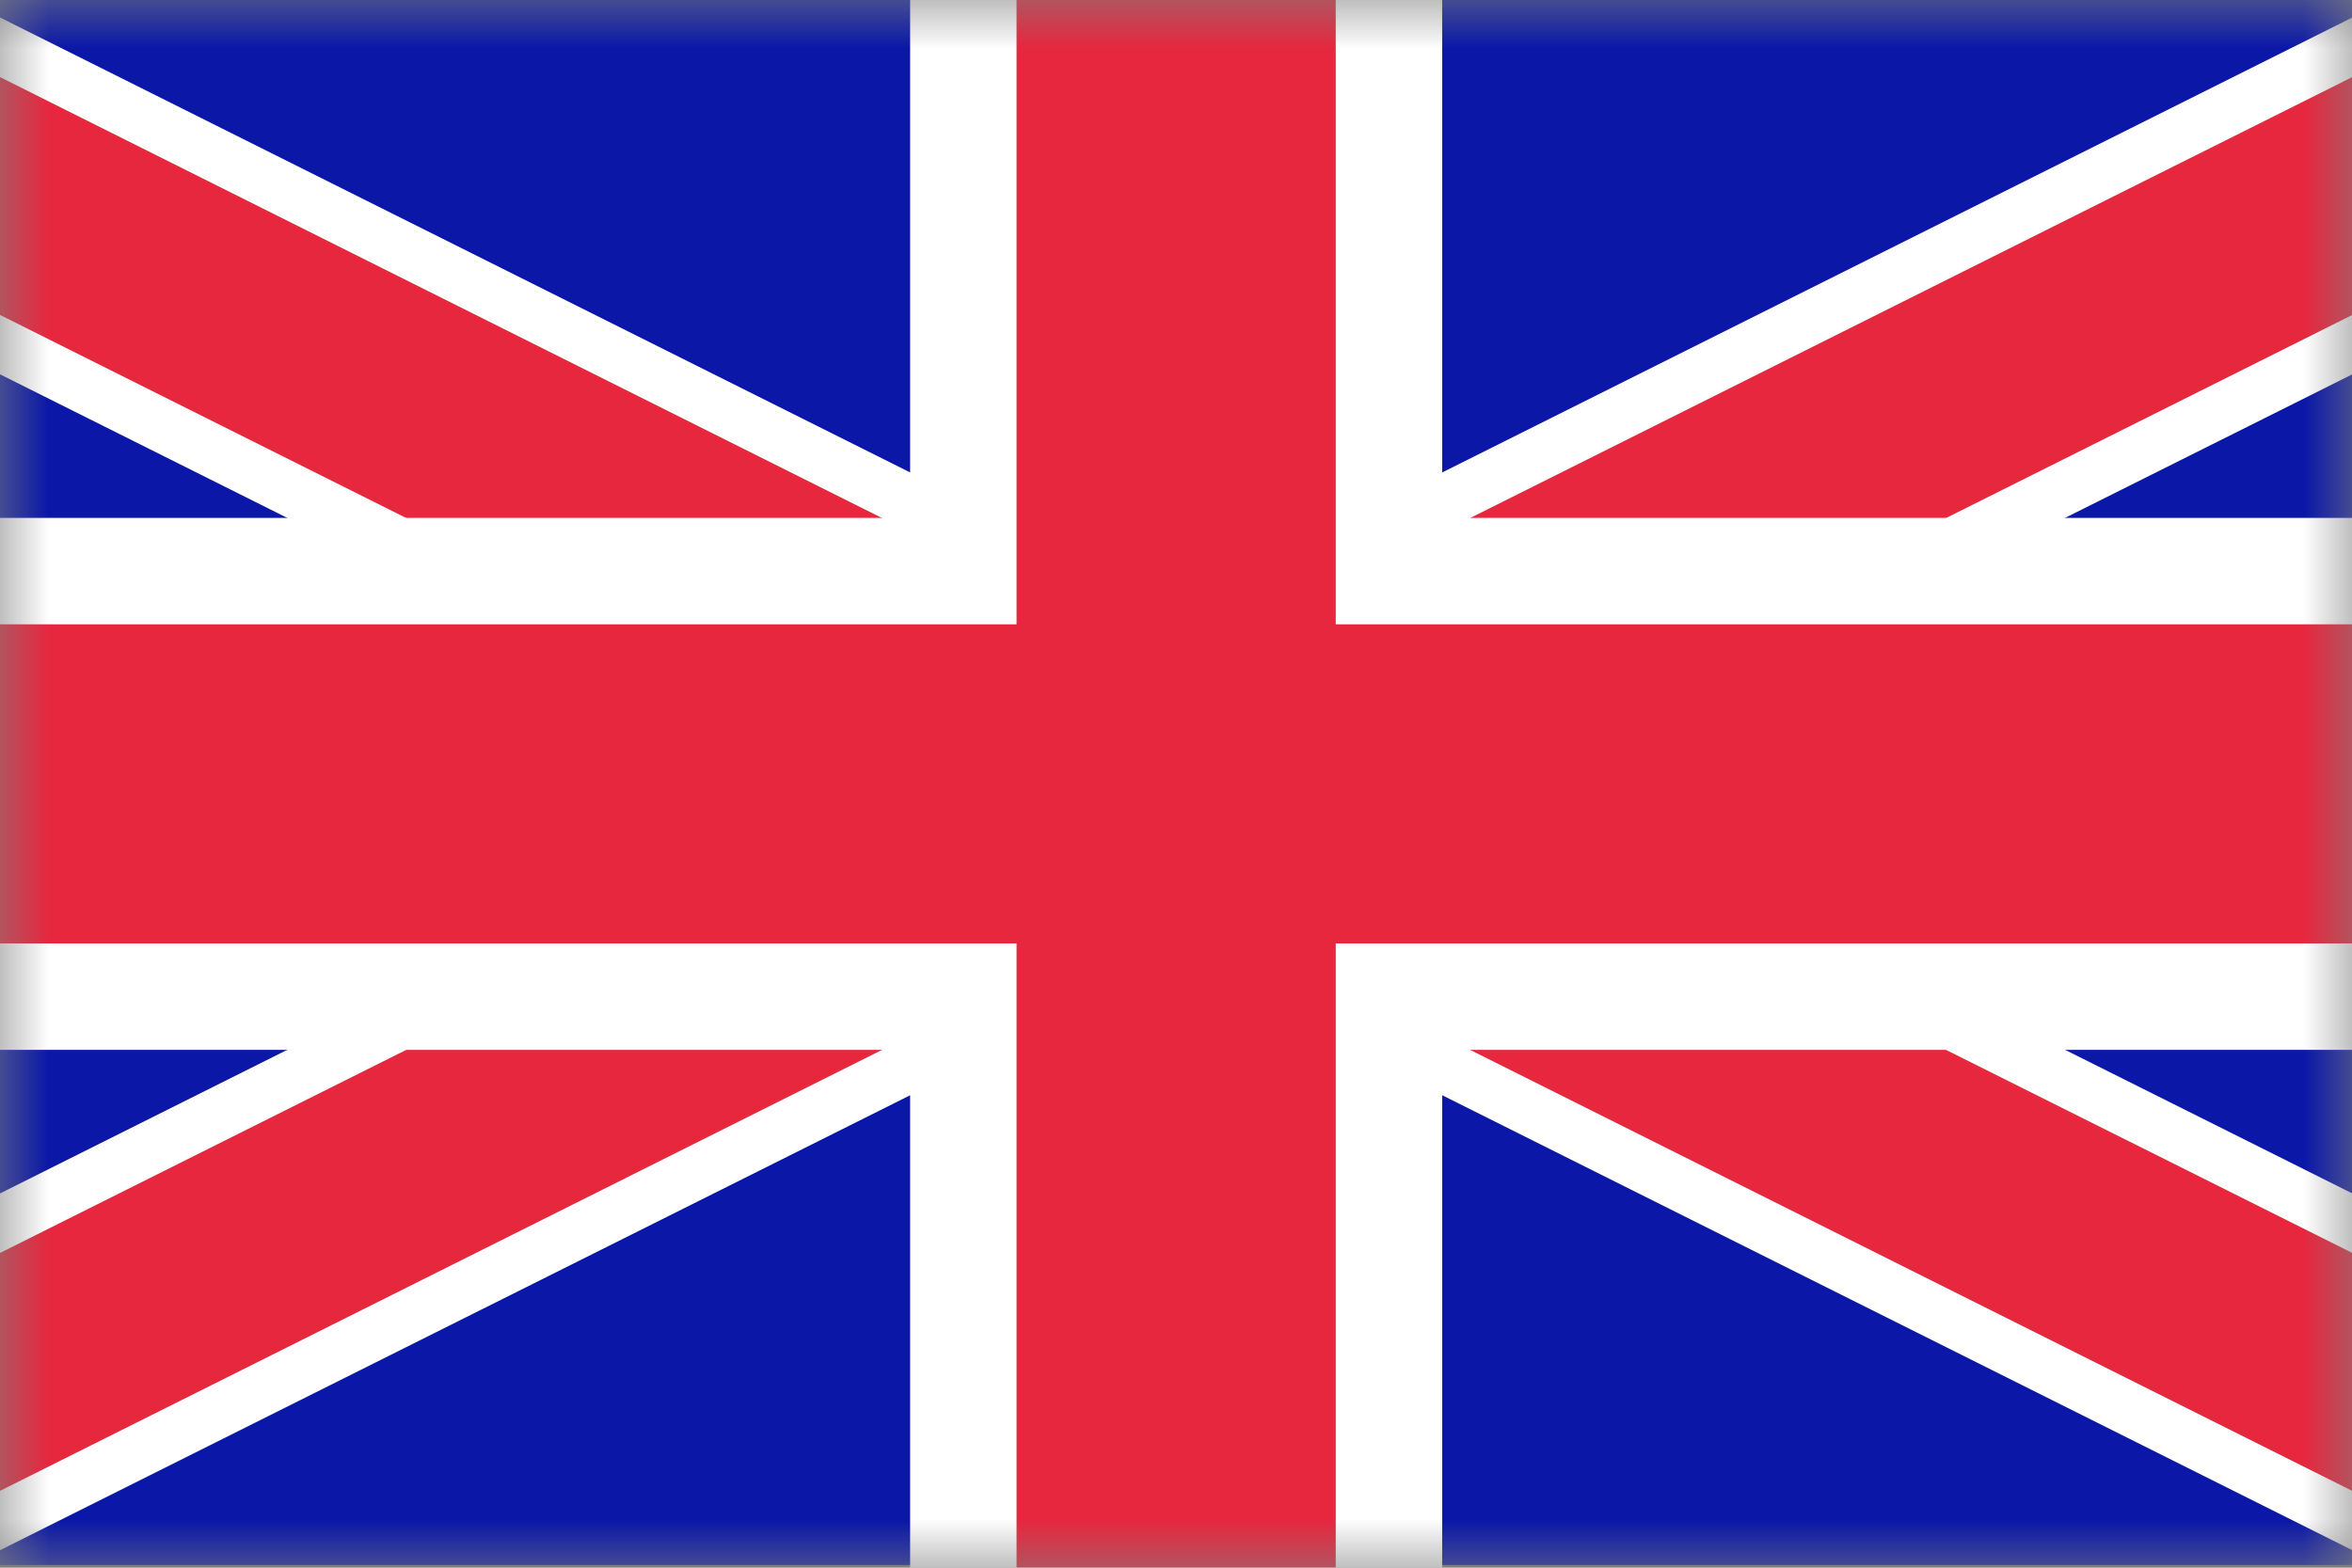 <svg width="24" height="16" viewBox="0 0 24 16" fill="none" xmlns="http://www.w3.org/2000/svg">
<rect x="0" y="0" width="24" height="16" fill="#808080" stroke="none"/>
<g clip-path="url(#clip0_9371_17752)">
<mask id="mask0_9371_17752" style="mask-type:alpha" maskUnits="userSpaceOnUse" x="-1" y="0" width="25" height="16">
<path d="M-0 0V16H24V0H-0Z" fill="#012169"/>
</mask>
<g mask="url(#mask0_9371_17752)">
<path d="M-0 -0.027V15.973H24V-0.027H-0Z" fill="#0A17A7"/>
<path fill-rule="evenodd" clip-rule="evenodd" d="M8.36 8L-5.013 1.314L-3.557 -1.6L12.002 6.179L27.56 -1.6L29.016 1.314L15.643 8L29.016 14.687L27.56 17.6L12.002 9.821L-3.557 17.6L-5.013 14.687L8.36 8Z" fill="white"/>
<path fill-rule="evenodd" clip-rule="evenodd" d="M9.574 8.001L-4.771 0.829L-3.8 -1.113L12.001 6.787L27.802 -1.113L28.774 0.829L14.429 8.001L28.774 15.173L27.802 17.116L12.001 9.215L-3.8 17.116L-4.771 15.173L9.574 8.001Z" fill="#E6273E"/>
<path fill-rule="evenodd" clip-rule="evenodd" d="M14.716 10.715V16.144H9.287V10.715H-4.285V5.286H9.287V-0.143H14.716V5.286H28.288V10.715H14.716Z" fill="white"/>
<path fill-rule="evenodd" clip-rule="evenodd" d="M13.63 9.629V16.144H10.373V9.629H-4.285V6.372H10.373V-0.143H13.63V6.372H28.288V9.629H13.63Z" fill="#E6273E"/>
</g>
</g>
<defs>
<clipPath id="clip0_9371_17752">
<rect width="24" height="16" fill="white"/>
</clipPath>
</defs>
</svg>
